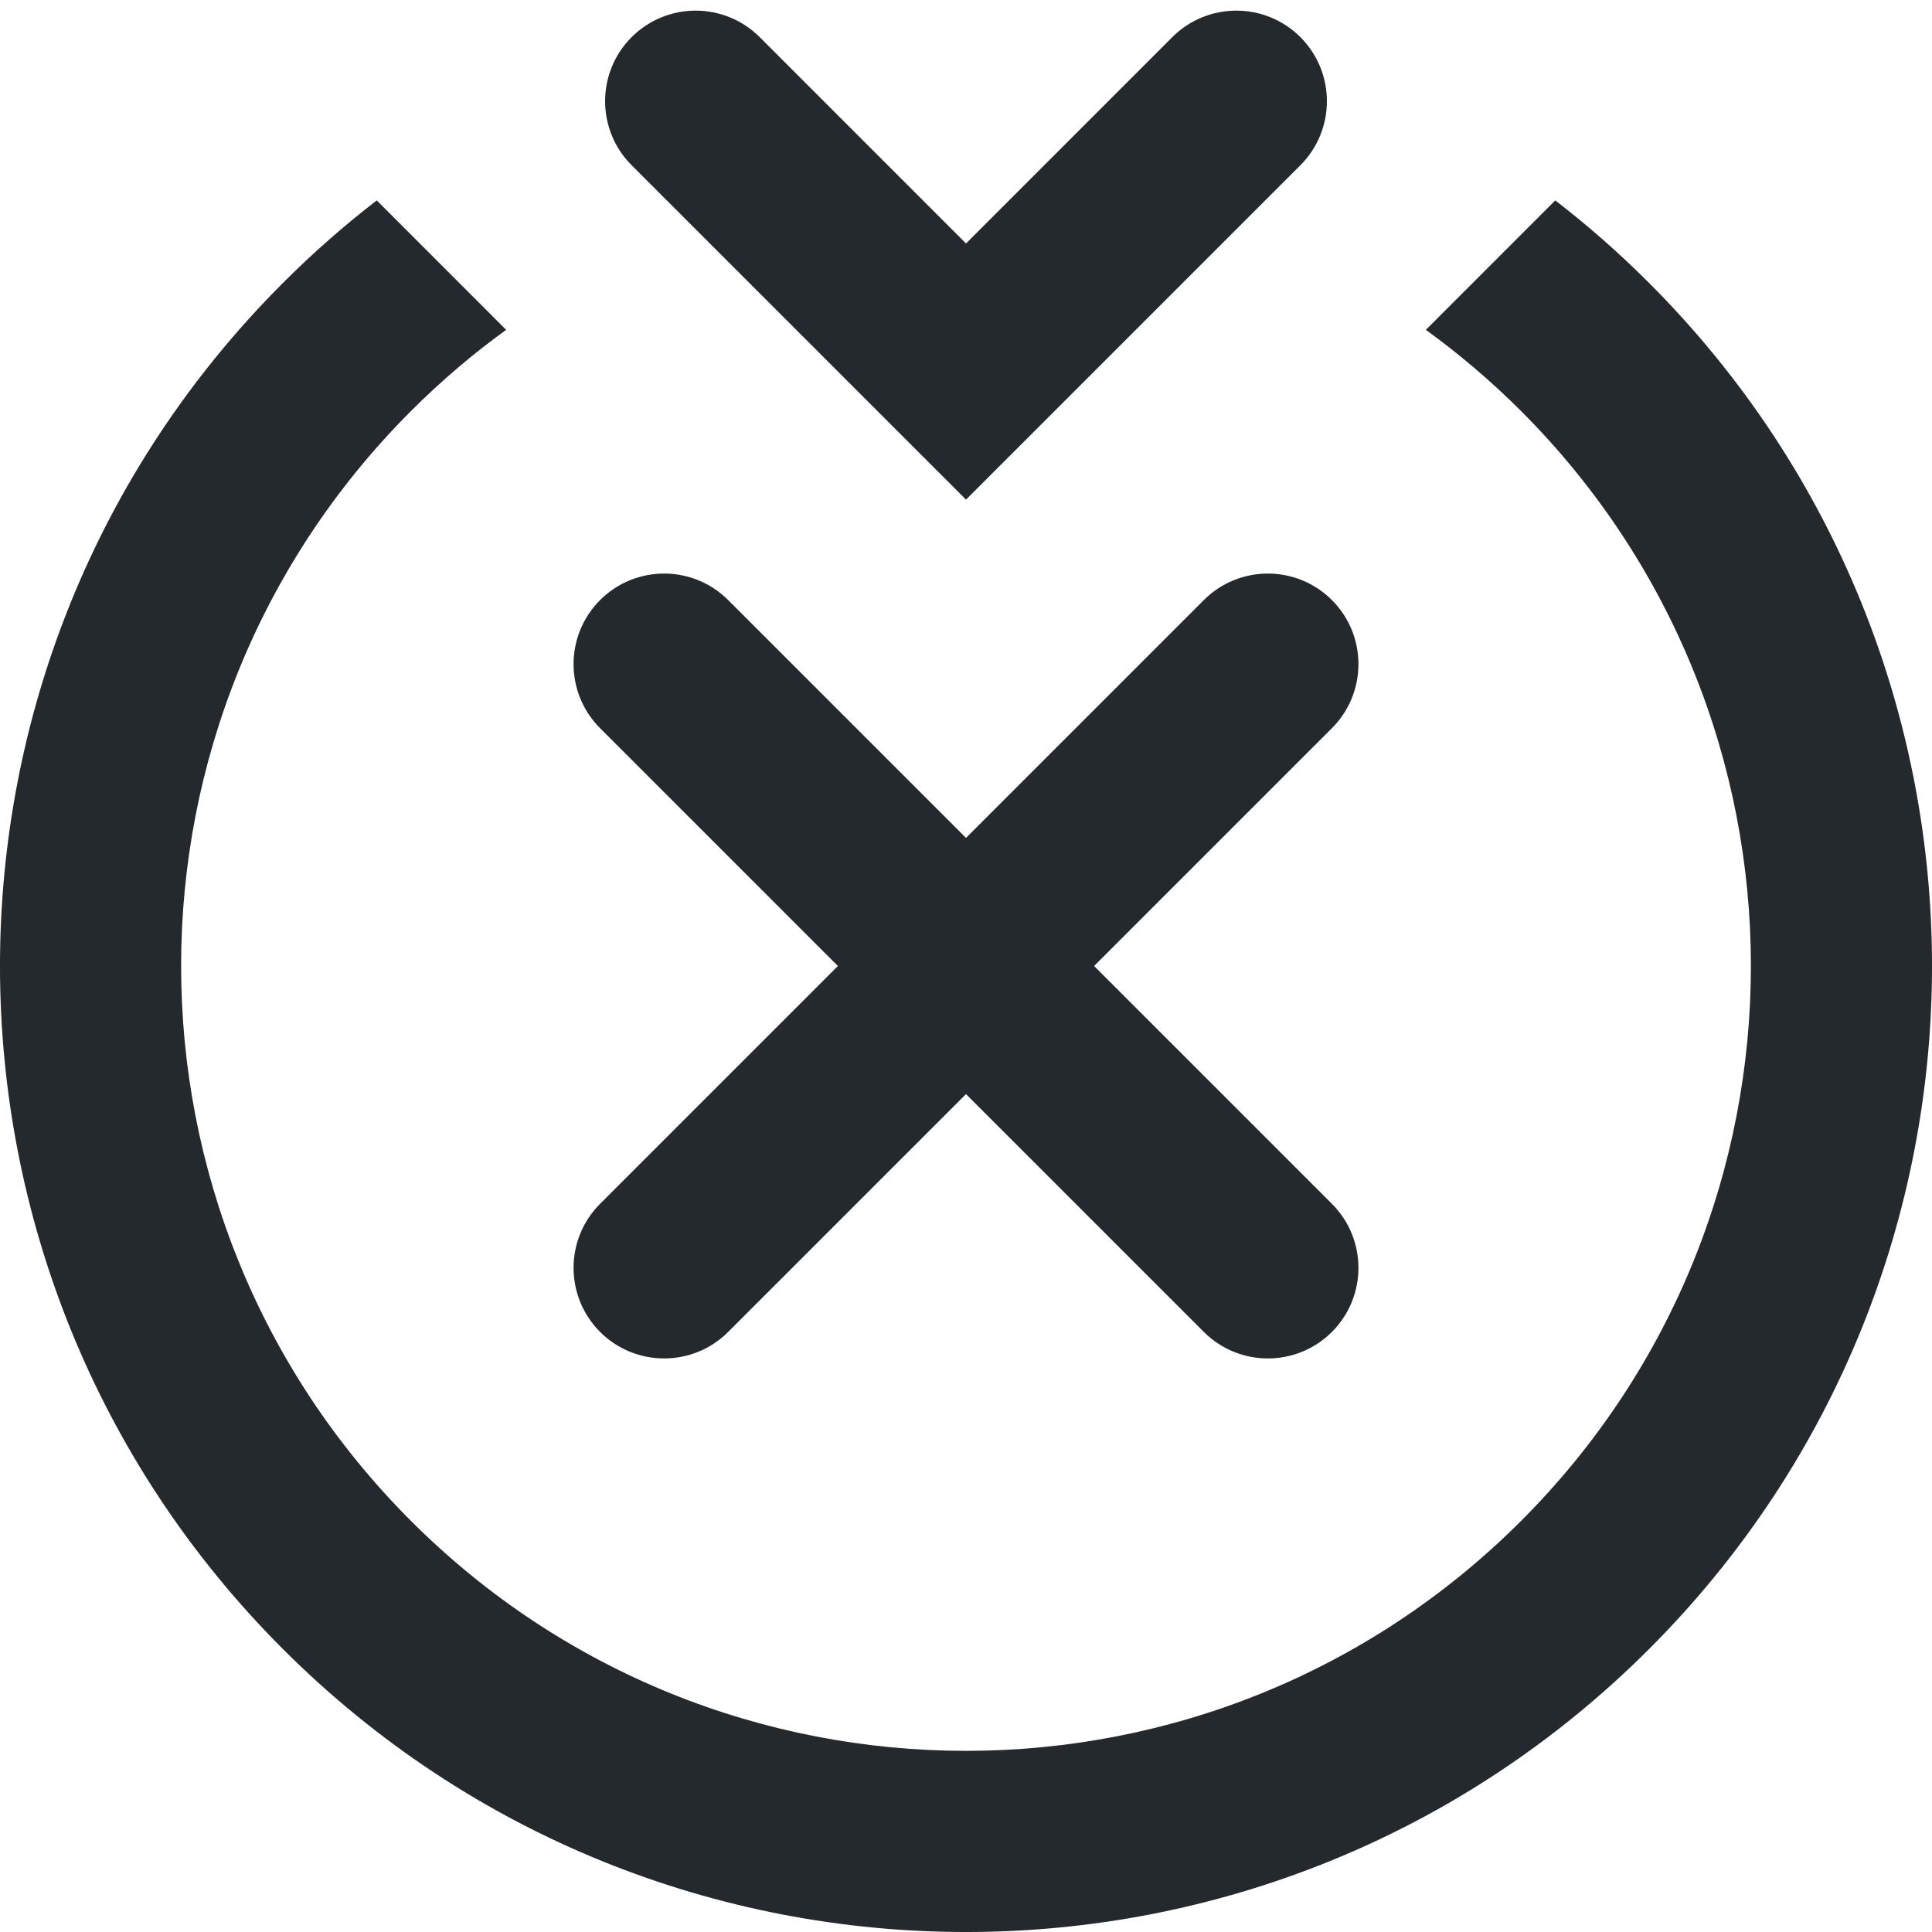 <svg width="40" height="40" viewBox="0 0 40 40" fill="none" xmlns="http://www.w3.org/2000/svg">
<g clip-path="url(#clip0_816_5454)">
<g clip-path="url(#clip1_816_5454)">
<path fill-rule="evenodd" clip-rule="evenodd" d="M7.8 4.149C7.125 4.67 6.476 5.239 5.858 5.858C-1.953 13.668 -1.953 26.332 5.858 34.142C13.668 41.953 26.332 41.953 34.142 34.142C41.953 26.332 41.953 13.668 34.142 5.858C33.524 5.239 32.875 4.67 32.2 4.149L29.521 6.829C30.21 7.328 30.869 7.888 31.491 8.509C37.837 14.855 37.837 25.144 31.491 31.49C25.145 37.836 14.855 37.836 8.51 31.49C2.163 25.144 2.163 14.855 8.51 8.509C9.131 7.888 9.789 7.328 10.479 6.829L7.8 4.149ZM12.424 12.424C13.156 11.692 14.344 11.692 15.076 12.424L20 17.348L24.924 12.424C25.656 11.692 26.844 11.692 27.576 12.424C28.308 13.156 28.308 14.344 27.576 15.076L22.652 20L27.576 24.924C28.308 25.656 28.308 26.843 27.576 27.576C26.844 28.308 25.656 28.308 24.924 27.576L20 22.652L15.076 27.576C14.344 28.308 13.156 28.308 12.424 27.576C11.692 26.843 11.692 25.656 12.424 24.924L17.348 20L12.424 15.076C11.692 14.344 11.692 13.156 12.424 12.424Z" fill="#24292E"/>
<path d="M20 10.344L22.652 7.692L26.923 3.421C27.655 2.689 27.655 1.501 26.923 0.769C26.191 0.037 25.004 0.037 24.271 0.769L20 5.041L15.729 0.769C14.996 0.037 13.809 0.037 13.077 0.769C12.345 1.501 12.345 2.689 13.077 3.421L17.348 7.692L20 10.344Z" fill="#24292E"/>
</g>
</g>
<defs>
<clipPath id="clip0_816_5454">
<rect width="40" height="40" fill="white" transform="translate(0 40) rotate(-90)"/>
</clipPath>
<clipPath id="clip1_816_5454">
<rect width="40" height="40" fill="white"/>
</clipPath>
</defs>
</svg>
